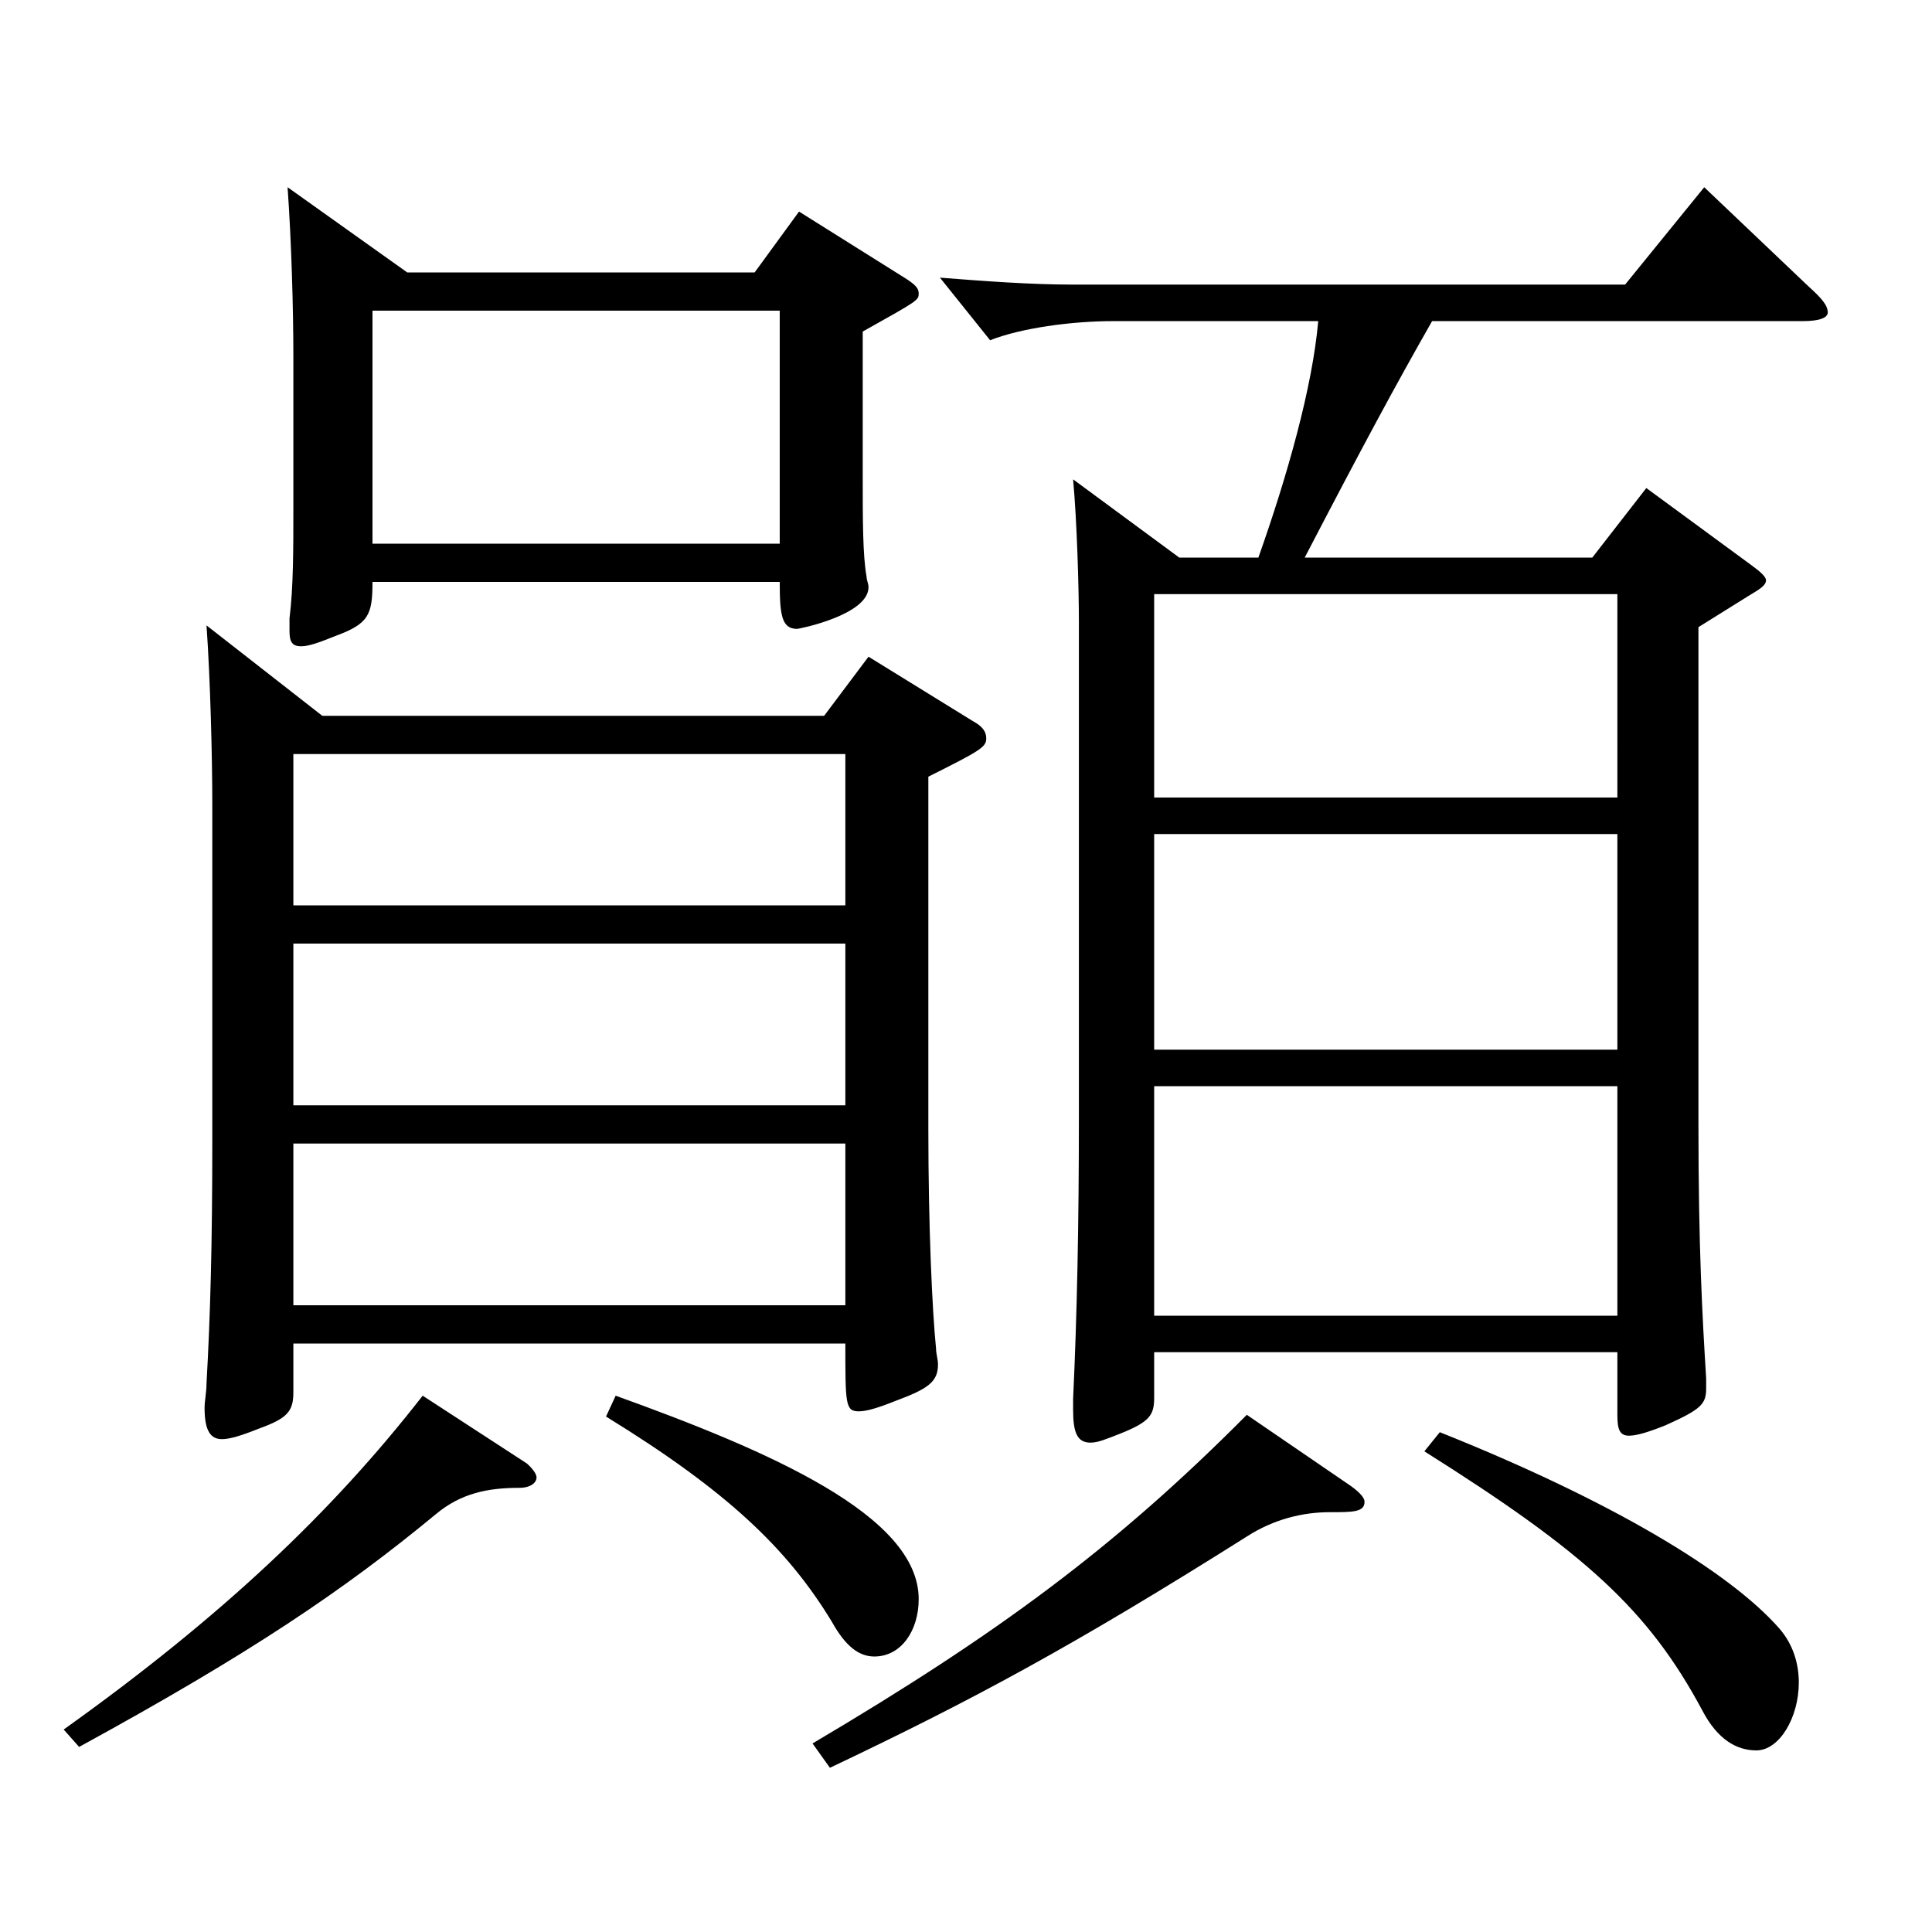 <?xml version="1.0" encoding="utf-8"?>
<!-- Generator: Adobe Illustrator 16.0.0, SVG Export Plug-In . SVG Version: 6.00 Build 0)  -->
<!DOCTYPE svg PUBLIC "-//W3C//DTD SVG 1.1//EN" "http://www.w3.org/Graphics/SVG/1.1/DTD/svg11.dtd">
<svg version="1.1" id="图层_1" xmlns="http://www.w3.org/2000/svg" xmlns:xlink="http://www.w3.org/1999/xlink" x="0px" y="0px"
	 width="1000px" height="1000px" viewBox="0 0 1000 1000" enable-background="new 0 0 1000 1000" xml:space="preserve">
<path d="M272.721,757.505c2.996,2.699,4.994,5.399,4.994,7.199c0,2.7-2.997,5.4-8.99,5.4c-15.984,0-29.97,2.7-42.957,13.5
	c-47.951,39.6-95.903,71.999-184.813,120.599l-7.992-9c81.917-58.499,138.86-112.499,185.813-172.799L272.721,757.505z
	 M166.827,370.507h259.738l22.977-30.6l53.945,33.3c4.995,2.7,6.993,5.4,6.993,9c0,4.5-2.997,6.3-29.97,19.8v181.799
	c0,51.3,1.998,94.499,3.996,114.299c0,2.7,0.999,5.4,0.999,8.101c0,9-4.995,12.6-21.979,18.899c-8.99,3.601-14.984,5.4-18.98,5.4
	c-6.993,0-6.993-3.601-6.993-35.1H151.842v25.199c0,9.9-2.997,13.5-17.981,18.9c-8.991,3.6-14.985,5.399-18.981,5.399
	c-5.993,0-8.99-4.5-8.99-16.199c0-3.601,0.999-8.101,0.999-12.601c1.998-35.1,2.997-72.899,2.997-124.199V416.407
	c0-23.4-0.999-64.8-2.997-92.7L166.827,370.507z M210.782,141.009h179.819l22.977-31.5l55.943,35.1c3.996,2.7,5.994,4.5,5.994,7.2
	c0,3.6,0,3.6-28.971,19.8v74.699c0,22.5,0,41.4,1.998,52.2c0,1.8,0.999,3.6,0.999,5.399c0,14.4-35.964,21.601-36.963,21.601
	c-7.992,0-8.991-7.2-8.991-24.3H192.801c0,17.1-1.998,21.6-18.98,27.899c-8.991,3.6-13.986,5.4-17.982,5.4
	c-4.995,0-5.994-2.7-5.994-8.101v-6.3c1.998-16.2,1.998-35.1,1.998-58.5v-76.499c0-25.2-0.999-60.3-2.997-88.199L210.782,141.009z
	 M151.842,468.606h285.712v-78.3H151.842V468.606z M437.554,488.406H151.842v83.699h285.712V488.406z M437.554,675.605v-83.7
	H151.842v83.7H437.554z M403.588,281.408v-120.6H192.801v120.6H403.588z M318.674,722.404c79.919,28.8,156.842,62.1,156.842,105.3
	c0,16.2-8.991,29.7-22.977,29.7c-7.992,0-14.985-5.4-21.979-18c-22.977-37.8-53.945-67.5-116.882-106.199L318.674,722.404z
	 M699.29,769.204c4.995,3.601,6.993,6.3,6.993,8.101c0,5.399-5.994,5.399-17.982,5.399c-13.985,0-28.971,3.601-42.956,12.601
	c-89.91,56.699-141.857,84.599-215.783,119.699l-8.99-12.601c95.903-56.699,156.842-101.699,224.773-170.099L699.29,769.204z
	 M651.339,288.607c14.984-42.3,27.972-88.199,30.969-122.399H576.414c-21.978,0-47.952,3.601-63.936,9.9l-25.974-32.4
	c22.977,1.801,46.952,3.601,68.93,3.601h285.713l40.958-50.399l53.946,51.299c6.992,6.301,9.989,9.9,9.989,13.5
	c0,2.7-3.996,4.5-12.986,4.5H741.248c-18.981,33.3-35.964,64.8-65.934,122.399h148.85l27.972-36l53.945,39.601
	c4.995,3.6,7.992,6.3,7.992,8.1c0,2.7-2.997,4.5-8.99,8.1l-25.975,16.2v256.498c0,64.8,1.998,99.899,3.996,132.299v5.4
	c0,8.1-2.997,10.8-20.979,18.9c-8.991,3.6-14.985,5.399-18.98,5.399c-4.995,0-5.994-3.6-5.994-10.8v-32.399H597.393v23.399
	c0,9-1.998,12.6-17.981,18.9c-6.993,2.699-10.989,4.499-14.985,4.499c-6.993,0-8.991-5.399-8.991-17.1v-5.399
	c1.998-43.2,2.997-88.2,2.997-147.6V321.907c0-17.1-0.999-52.199-2.997-73.8l54.945,40.5H651.339z M597.393,412.807h239.759V307.508
	H597.393V412.807z M837.151,431.707H597.393v111.599h239.759V431.707z M597.393,562.206v118.799h239.759V562.206H597.393z
	 M745.243,741.305c87.912,35.1,149.85,71.999,175.823,101.699c6.993,8.1,9.99,18,9.99,27.899c0,18-9.99,35.101-21.979,35.101
	c-9.989,0-19.979-5.4-27.972-20.7c-27.972-52.2-60.938-81.899-143.854-134.1L745.243,741.305z"/>
</svg>
